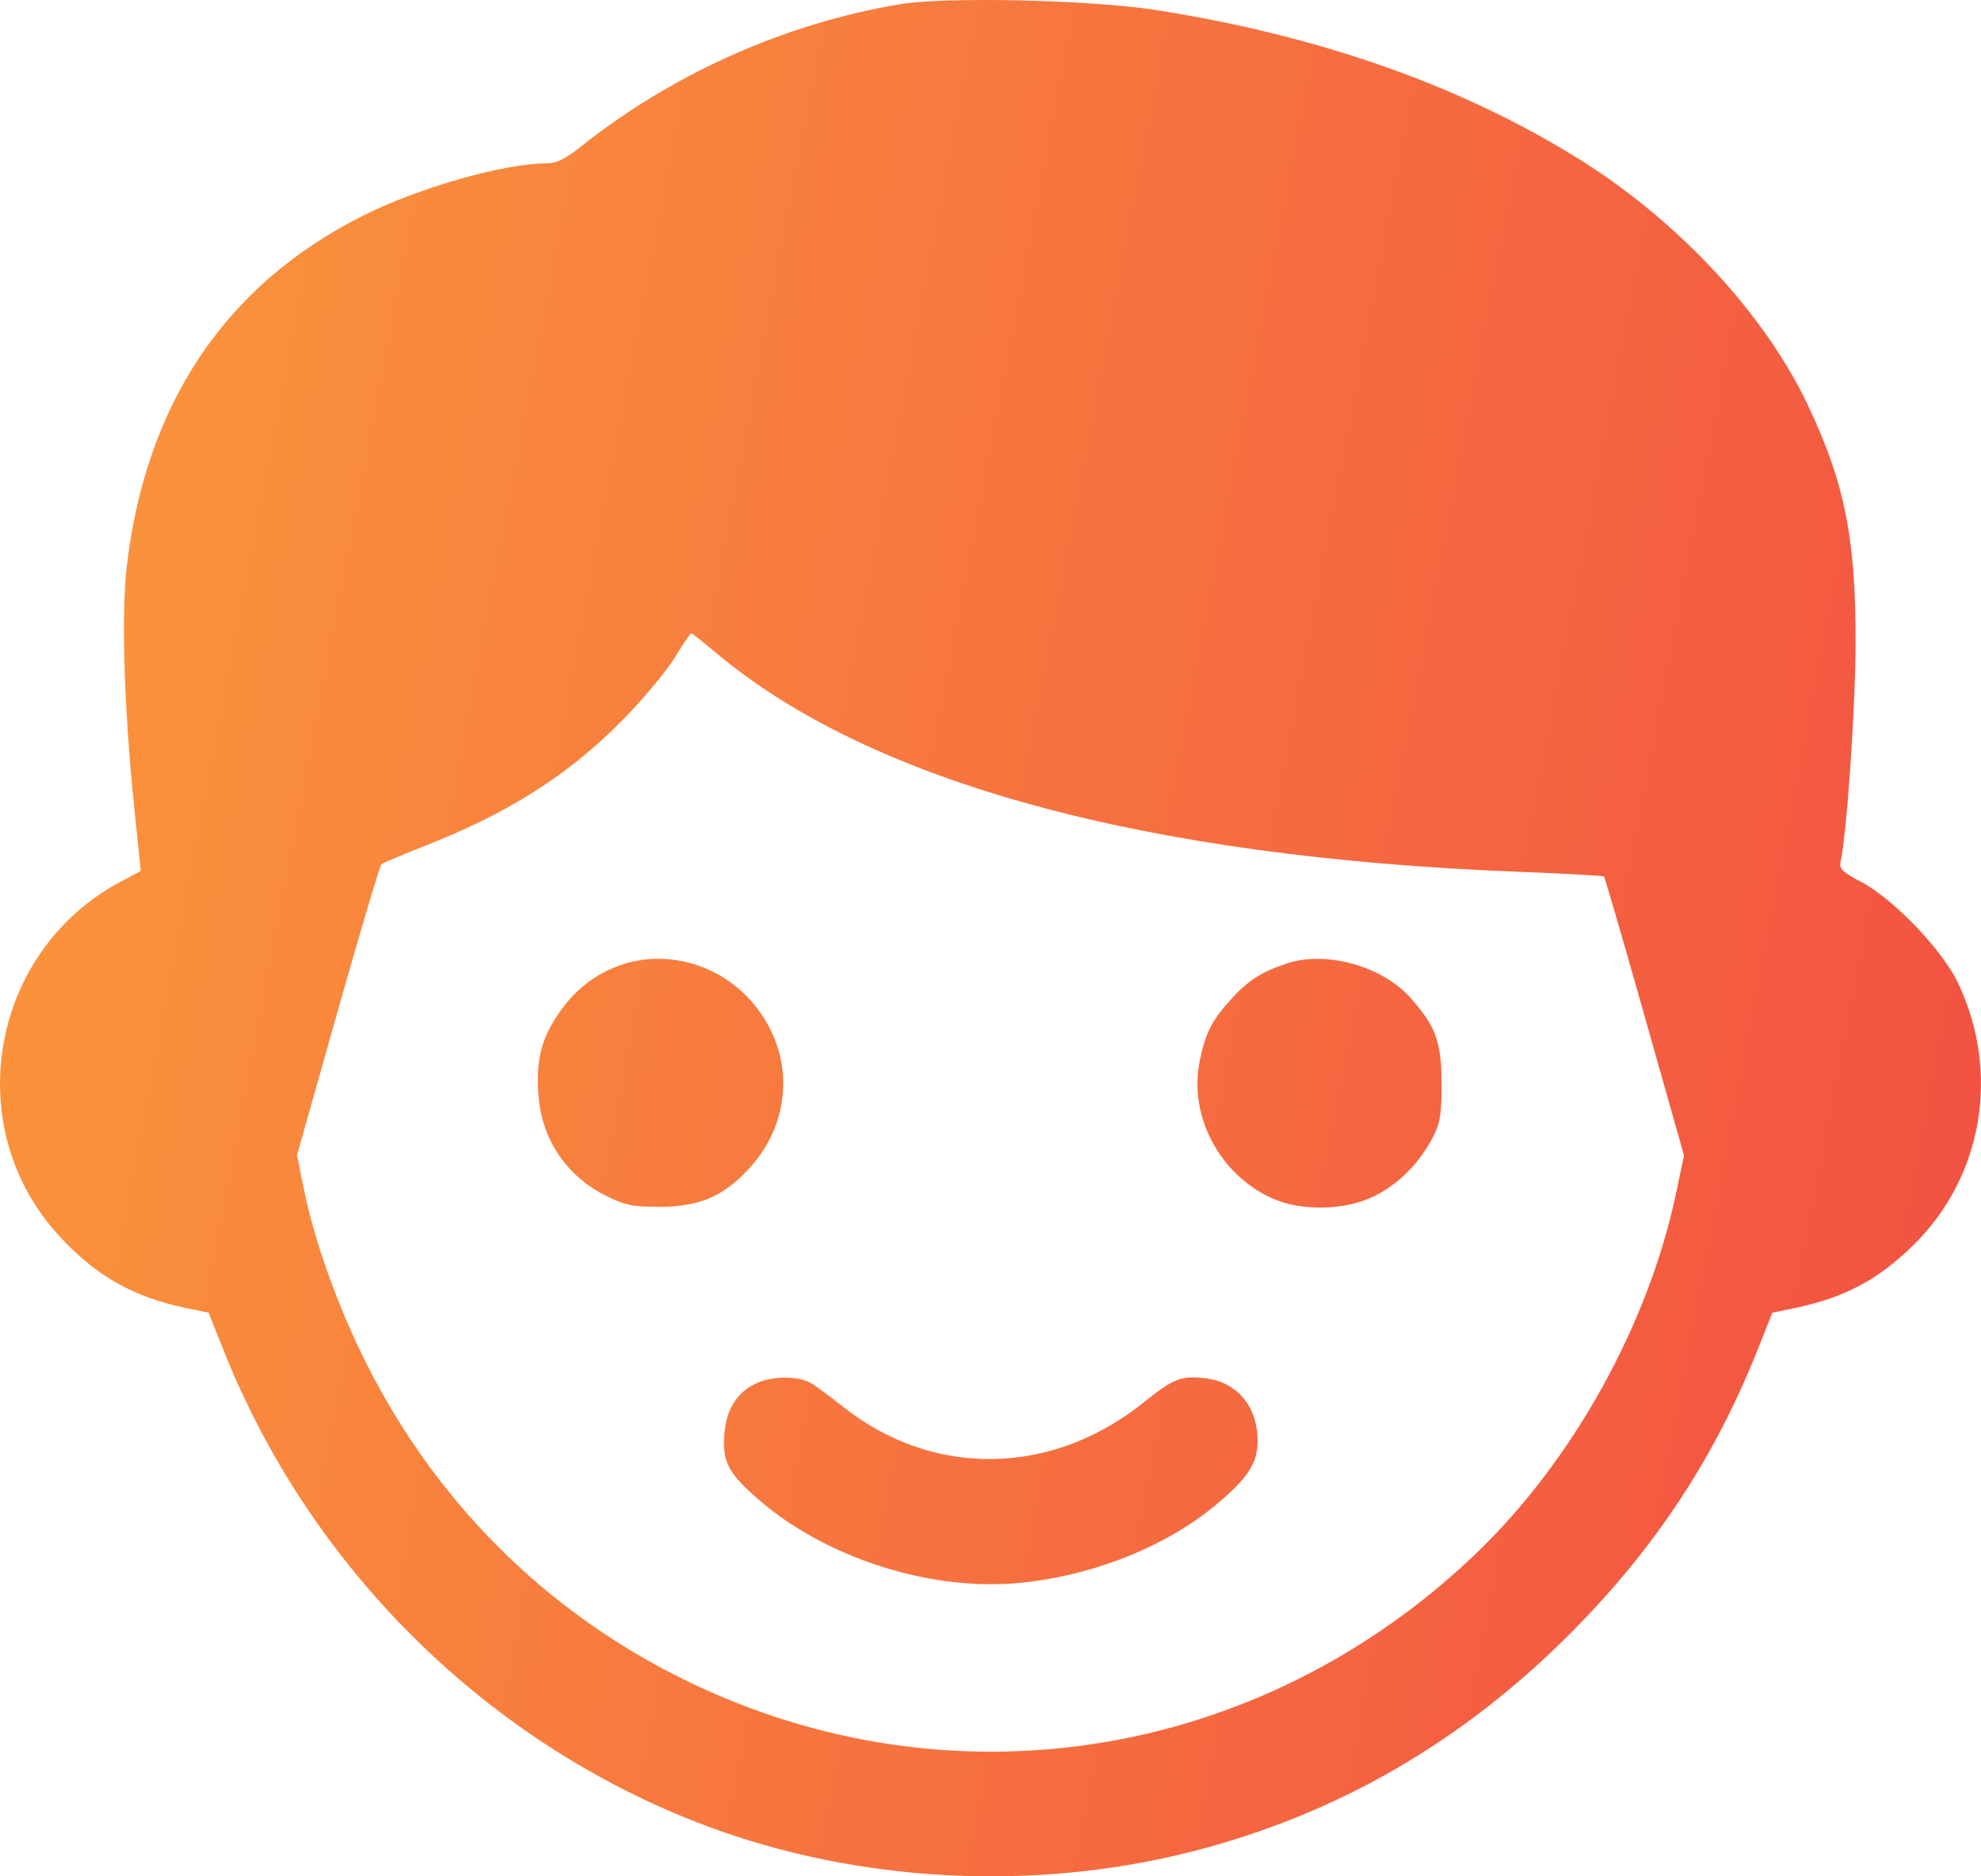 <svg width="38" height="36" viewBox="0 0 38 36" fill="none" xmlns="http://www.w3.org/2000/svg">
    <path fill-rule="evenodd" clip-rule="evenodd"
          d="M17.254 0.082C15.041 0.455 12.877 1.425 11.117 2.833C10.852 3.044 10.67 3.133 10.498 3.133C9.669 3.133 8.019 3.604 6.942 4.148C4.322 5.471 2.791 7.755 2.431 10.877C2.325 11.799 2.38 13.585 2.572 15.464L2.7 16.712L2.325 16.91C-0.192 18.244 -0.784 21.629 1.136 23.713C1.853 24.492 2.561 24.89 3.608 25.105L4.001 25.186L4.286 25.901C5.955 30.098 9.353 33.452 13.53 35.025C16.455 36.127 19.855 36.303 22.917 35.511C25.674 34.798 28.073 33.405 30.148 31.314C31.752 29.697 32.891 27.967 33.713 25.901L33.997 25.186L34.39 25.105C35.376 24.903 36.031 24.556 36.723 23.869C38.041 22.561 38.374 20.561 37.556 18.853C37.252 18.217 36.311 17.238 35.696 16.918C35.356 16.741 35.278 16.667 35.304 16.546C35.427 15.98 35.591 13.597 35.594 12.337C35.599 10.325 35.384 9.257 34.674 7.763C33.846 6.021 32.207 4.256 30.317 3.07C28.055 1.651 25.3 0.679 22.158 0.19C20.904 -0.004 18.131 -0.066 17.254 0.082ZM13.714 12.509C16.689 15.013 21.927 16.447 29.122 16.726C30.012 16.76 30.753 16.801 30.769 16.817C30.785 16.833 31.136 18.044 31.55 19.507L32.303 22.169L32.146 22.914C31.612 25.433 30.154 28.05 28.292 29.827C24.158 33.772 18.242 34.719 13.169 32.249C10.424 30.913 8.257 28.724 6.919 25.938C6.41 24.876 6.013 23.733 5.82 22.772L5.698 22.161L6.479 19.396C6.909 17.875 7.287 16.608 7.318 16.581C7.349 16.555 7.743 16.388 8.192 16.212C9.768 15.592 10.919 14.856 11.947 13.81C12.337 13.413 12.784 12.877 12.941 12.619C13.098 12.361 13.24 12.149 13.257 12.149C13.273 12.149 13.479 12.311 13.714 12.509ZM11.884 18.524C11.393 18.701 11.01 19.006 10.7 19.469C10.383 19.941 10.285 20.338 10.326 20.978C10.382 21.849 10.855 22.561 11.634 22.948C11.989 23.125 12.147 23.157 12.649 23.155C13.425 23.153 13.889 22.951 14.389 22.397C15.236 21.46 15.236 20.121 14.389 19.184C13.753 18.48 12.743 18.213 11.884 18.524ZM24.681 18.486C24.194 18.65 23.948 18.807 23.625 19.161C23.244 19.58 23.125 19.812 23.013 20.358C22.8 21.404 23.384 22.521 24.384 22.983C24.948 23.244 25.8 23.229 26.365 22.948C26.826 22.719 27.22 22.324 27.482 21.827C27.625 21.556 27.652 21.39 27.652 20.79C27.652 19.991 27.542 19.689 27.048 19.136C26.509 18.533 25.429 18.236 24.681 18.486ZM14.485 26.551C14.118 26.734 13.923 27.061 13.892 27.548C13.86 28.059 13.978 28.276 14.564 28.782C15.813 29.862 17.737 30.498 19.402 30.382C20.823 30.283 22.31 29.714 23.306 28.887C23.932 28.368 24.124 28.076 24.124 27.647C24.124 26.984 23.731 26.514 23.119 26.444C22.654 26.391 22.509 26.448 21.946 26.901C20.185 28.321 17.913 28.361 16.187 27.002C15.968 26.83 15.7 26.63 15.593 26.558C15.346 26.393 14.809 26.389 14.485 26.551Z"
          fill="url(#paint0_linear_1797_168)"/>
    <defs>
        <linearGradient id="paint0_linear_1797_168" x1="0" y1="0" x2="43.286" y2="8.244"
                        gradientUnits="userSpaceOnUse">
            <stop stop-color="#FB993B"/>
            <stop offset="1" stop-color="#F24E42"/>
        </linearGradient>
    </defs>
</svg>
